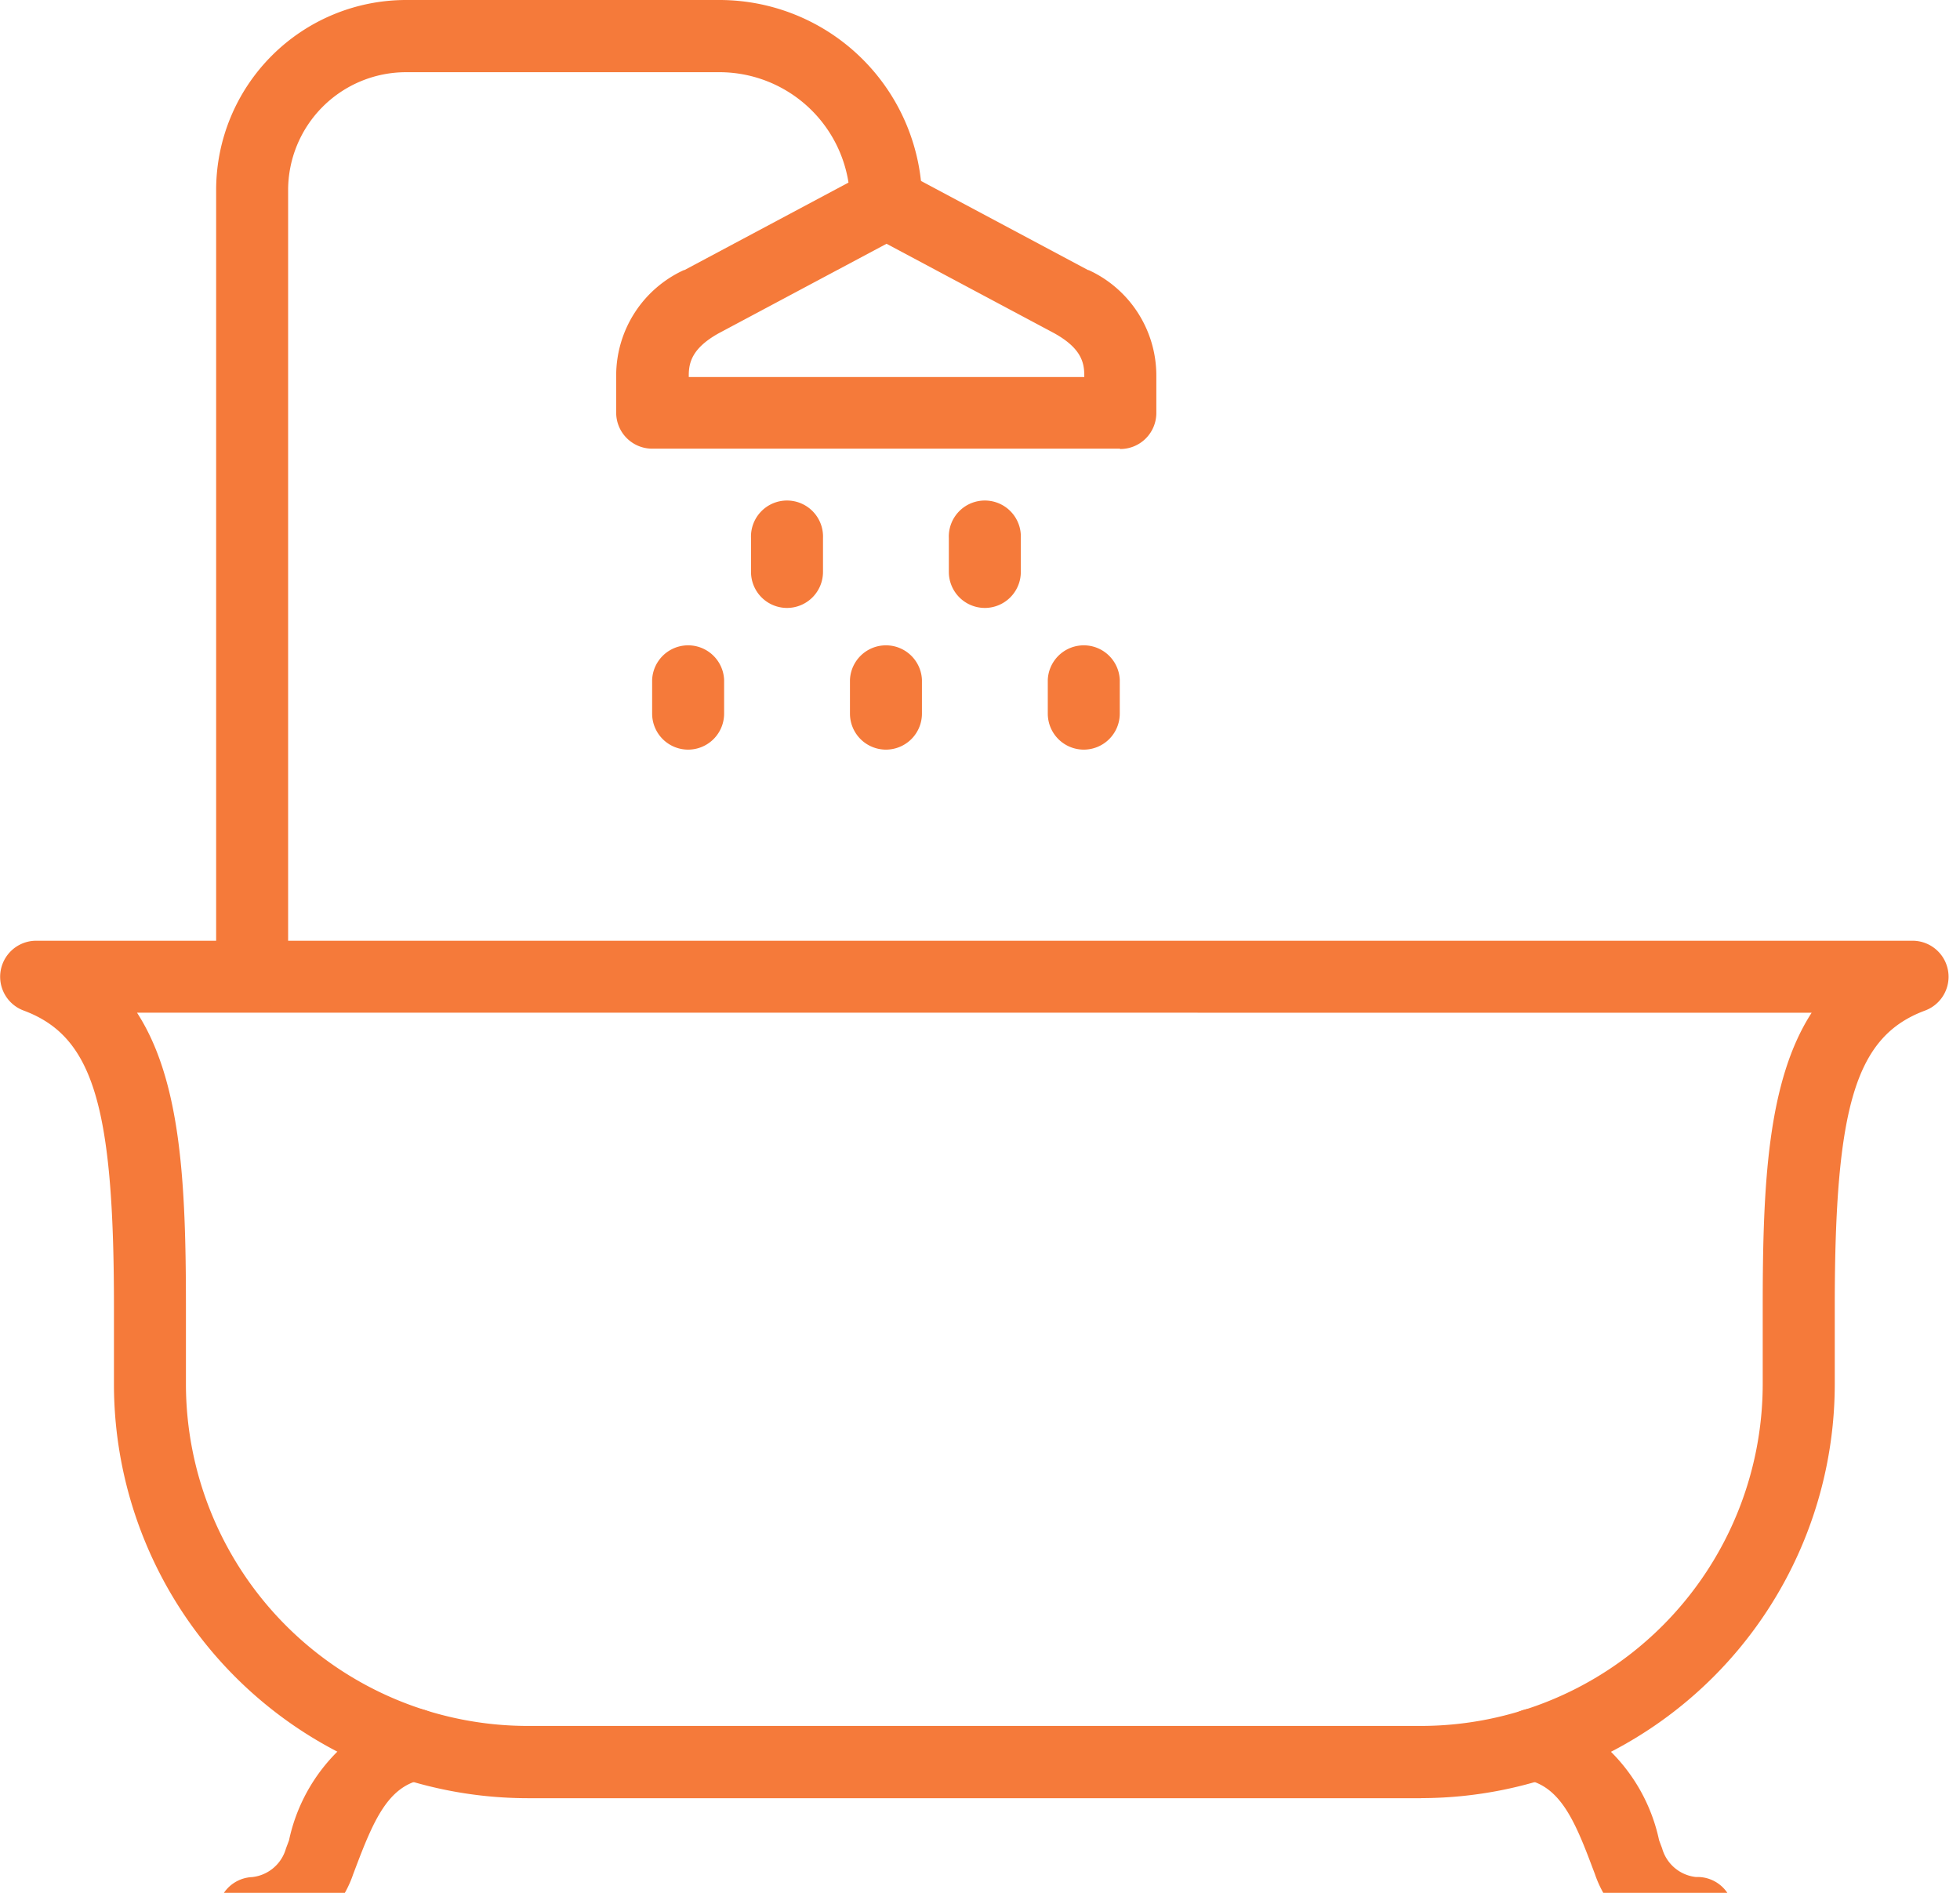 <svg id="グループ_676" data-name="グループ 676" xmlns="http://www.w3.org/2000/svg" xmlns:xlink="http://www.w3.org/1999/xlink" width="29" height="28" viewBox="0 0 29 28">
  <defs>
    <clipPath id="clip-path">
      <rect id="長方形_178" data-name="長方形 178" width="29" height="28" transform="translate(0 0)" fill="#f57a3a"/>
    </clipPath>
  </defs>
  <g id="グループ_675" data-name="グループ 675" transform="translate(0 0)" clip-path="url(#clip-path)">
    <path id="パス_951" data-name="パス 951" d="M21.026,221.669H7.806a6.127,6.127,0,0,1-6.12-6.12V214.39c0-2.971-.313-3.993-1.338-4.373a.533.533,0,0,1,.185-1.032H28.3a.533.533,0,0,1,.185,1.032c-1.025.38-1.338,1.4-1.338,4.373v1.158a6.127,6.127,0,0,1-6.12,6.12m-19-11.619c.654,1.01.724,2.543.724,4.34v1.158A5.061,5.061,0,0,0,7.806,220.6h13.22a5.061,5.061,0,0,0,5.055-5.055V214.39c0-1.8.071-3.329.724-4.34Z" transform="translate(0 -195.069)" fill="#f57a3a"/>
    <path id="パス_952" data-name="パス 952" d="M48.553,383.136a.533.533,0,0,1,0-1.065.585.585,0,0,0,.5-.423l.045-.12a2.615,2.615,0,0,1,1.726-1.936.533.533,0,1,1,.228,1.041c-.486.107-.7.594-.957,1.27l-.047.124a1.635,1.635,0,0,1-1.5,1.11" transform="translate(-44.822 -354.304)" fill="#f57a3a"/>
    <path id="パス_953" data-name="パス 953" d="M336,383.136a1.635,1.635,0,0,1-1.5-1.11l-.047-.124c-.254-.676-.471-1.164-.957-1.27a.533.533,0,1,1,.228-1.041,2.615,2.615,0,0,1,1.726,1.936l.045.12a.585.585,0,0,0,.5.423.533.533,0,1,1,0,1.065" transform="translate(-310.902 -354.304)" fill="#f57a3a"/>
    <path id="パス_954" data-name="パス 954" d="M48.553,14.949a.533.533,0,0,1-.533-.533V2.809A2.812,2.812,0,0,1,50.829,0h4.637a3,3,0,0,1,3,3A.533.533,0,0,1,57.4,3a1.934,1.934,0,0,0-1.932-1.932H50.829a1.746,1.746,0,0,0-1.744,1.744V14.416a.533.533,0,0,1-.533.533" transform="translate(-44.822 0)" fill="#f57a3a"/>
    <path id="パス_955" data-name="パス 955" d="M144.367,41.184h-6.918a.533.533,0,0,1-.533-.533V40.1a1.717,1.717,0,0,1,1-1.557l.008,0,2.738-1.46a.533.533,0,0,1,.5,0l2.738,1.46.008,0a1.717,1.717,0,0,1,1,1.557v.556a.533.533,0,0,1-.533.533m-6.385-1.065h5.852V40.1c0-.2-.054-.406-.443-.623l-2.483-1.324-2.483,1.324c-.389.217-.443.428-.443.623Z" transform="translate(-127.799 -34.547)" fill="#f57a3a"/>
    <path id="パス_956" data-name="パス 956" d="M211.374,113.168a.533.533,0,0,1-.533-.533v-.5a.533.533,0,1,1,1.065,0v.5a.533.533,0,0,1-.533.533" transform="translate(-196.802 -104.175)" fill="#f57a3a"/>
    <path id="パス_957" data-name="パス 957" d="M167.416,113.168a.533.533,0,0,1-.533-.533v-.5a.533.533,0,1,1,1.065,0v.5a.533.533,0,0,1-.533.533" transform="translate(-155.771 -104.175)" fill="#f57a3a"/>
    <path id="パス_958" data-name="パス 958" d="M189.395,144.653a.533.533,0,0,1-.533-.533v-.5a.533.533,0,0,1,1.065,0v.5a.533.533,0,0,1-.533.533" transform="translate(-176.286 -133.564)" fill="#f57a3a"/>
    <path id="パス_959" data-name="パス 959" d="M145.436,144.653a.533.533,0,0,1-.533-.533v-.5a.533.533,0,0,1,1.065,0v.5a.533.533,0,0,1-.533.533" transform="translate(-135.254 -133.564)" fill="#f57a3a"/>
    <path id="パス_960" data-name="パス 960" d="M233.354,144.653a.533.533,0,0,1-.533-.533v-.5a.533.533,0,0,1,1.065,0v.5a.533.533,0,0,1-.533.533" transform="translate(-217.318 -133.564)" fill="#f57a3a"/>
  </g>
</svg>
